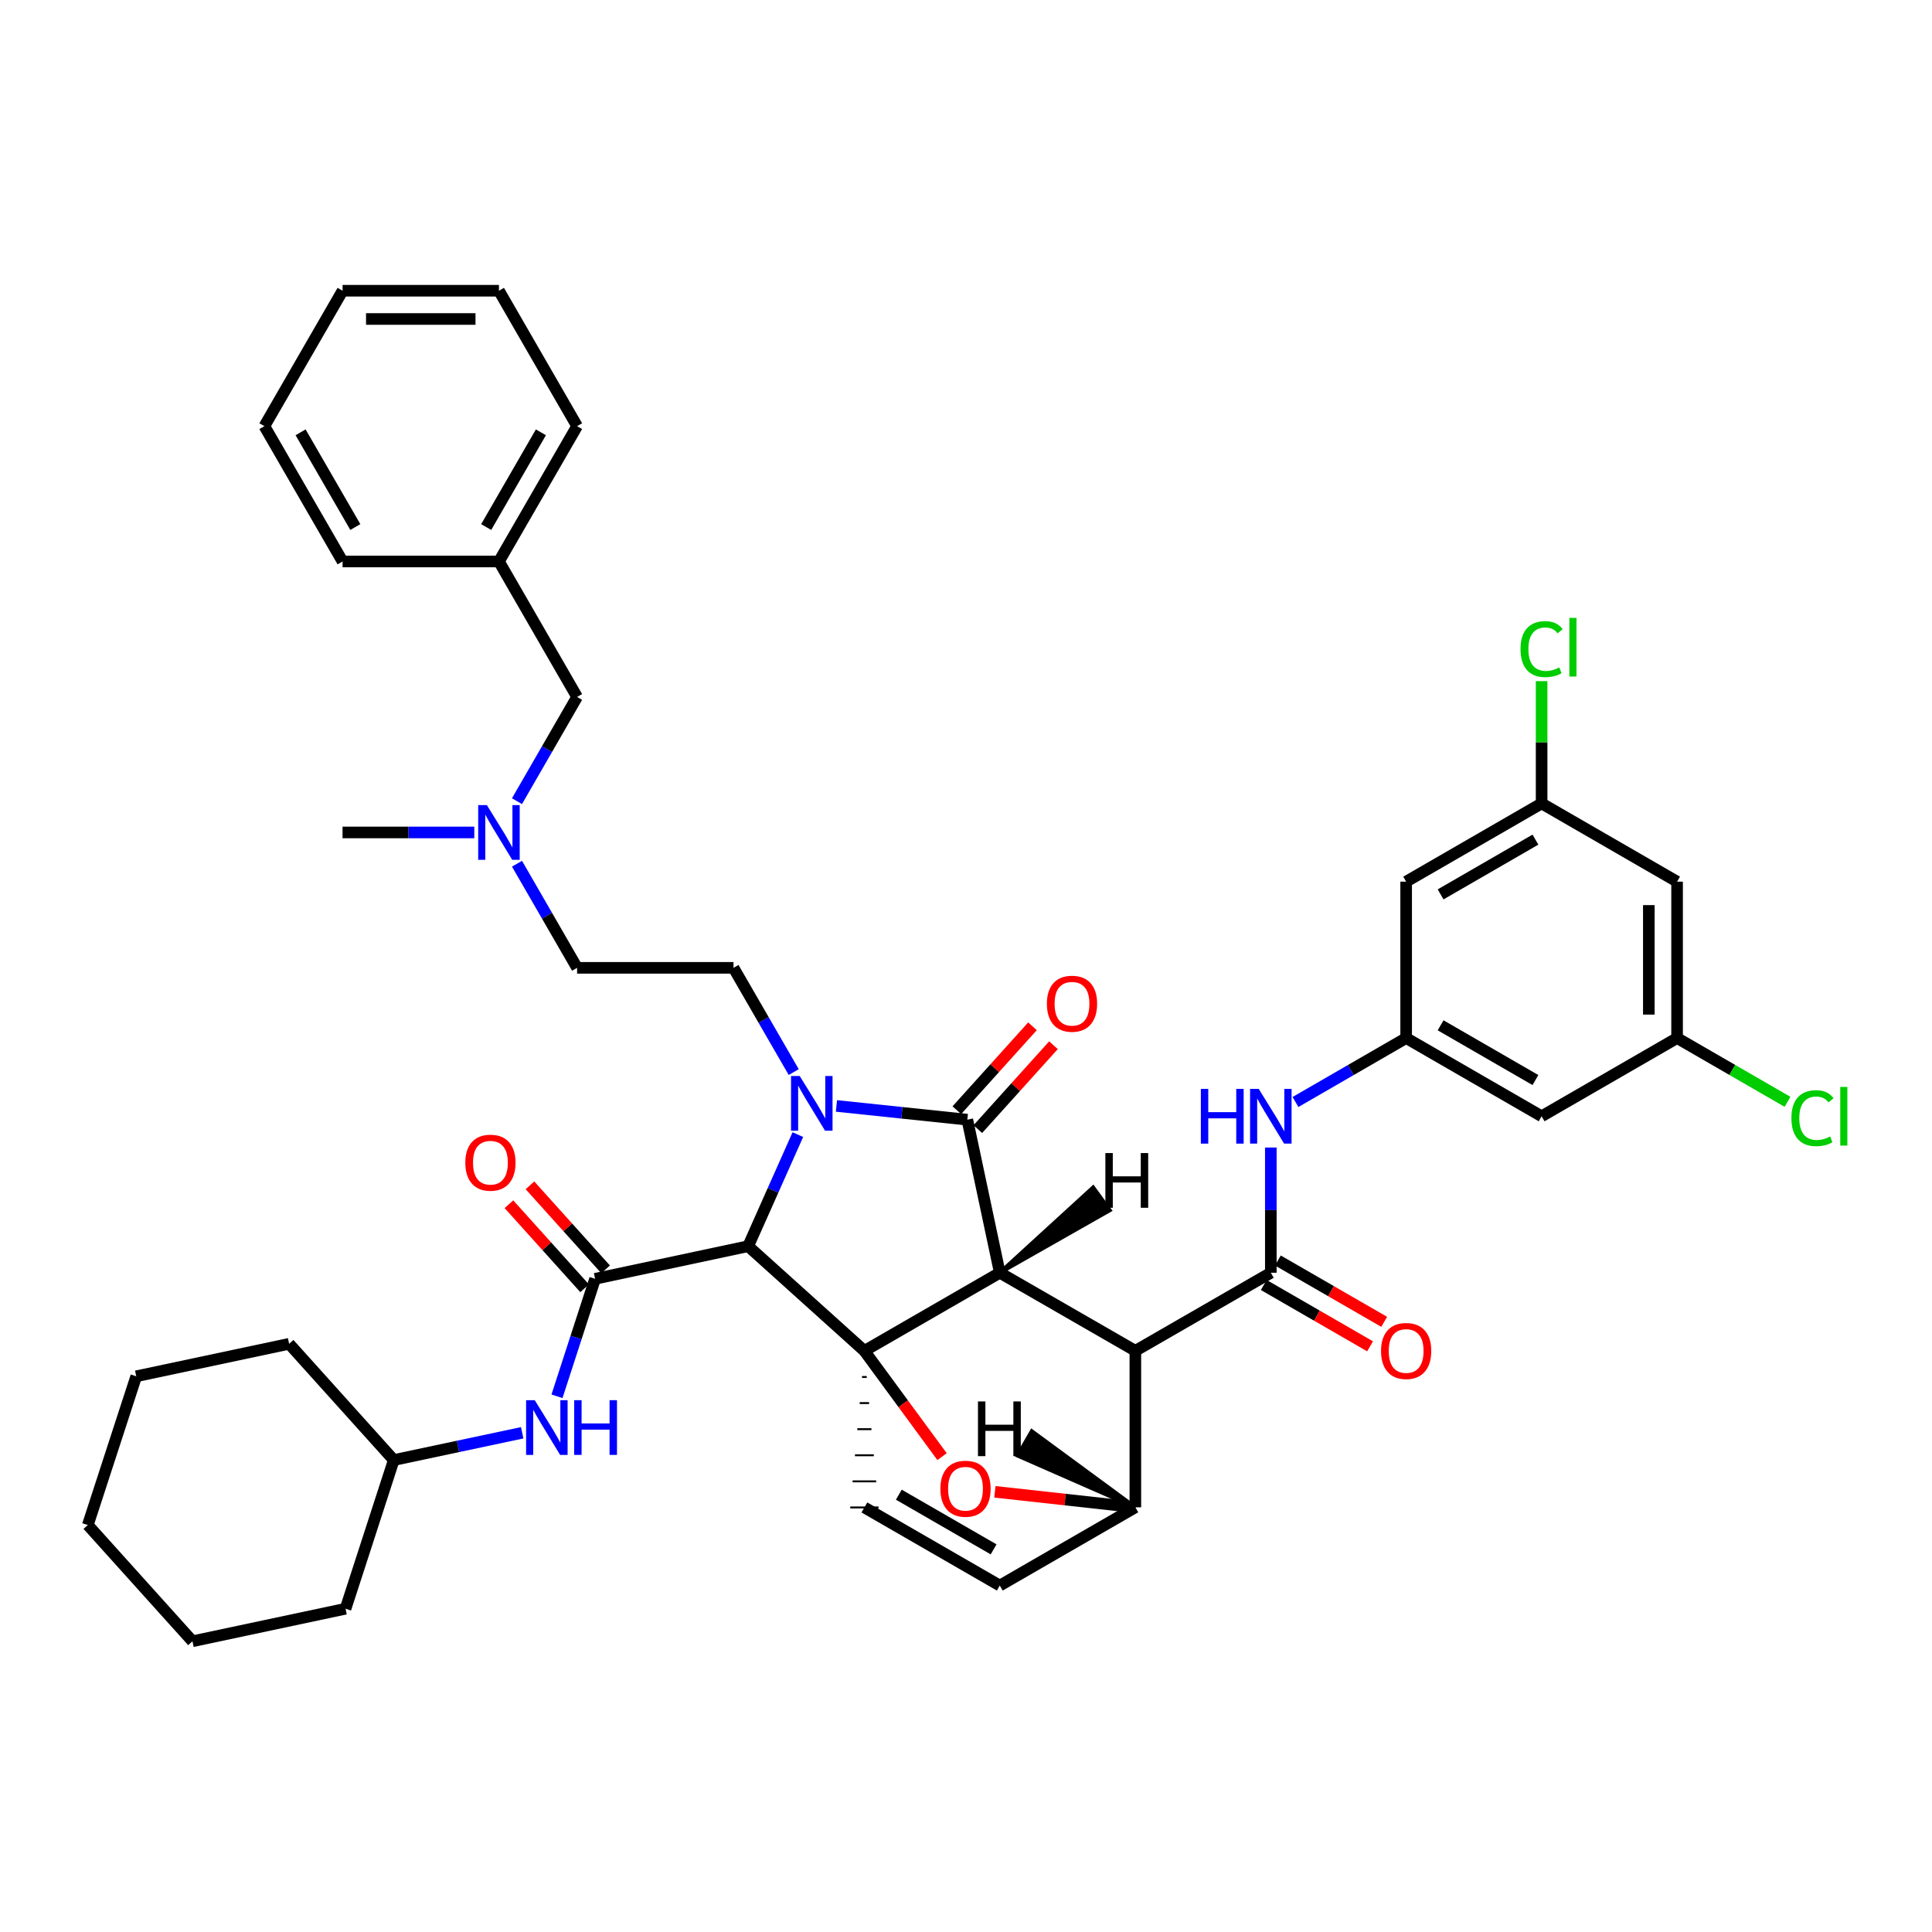 <?xml version='1.0' encoding='iso-8859-1'?>
<svg version='1.1' baseProfile='full'
              xmlns='http://www.w3.org/2000/svg'
                      xmlns:rdkit='http://www.rdkit.org/xml'
                      xmlns:xlink='http://www.w3.org/1999/xlink'
                  xml:space='preserve'
width='1000px' height='1000px' viewBox='0 0 1000 1000'>
<!-- END OF HEADER -->
<rect style='opacity:1.0;fill:#FFFFFF;stroke:none' width='1000' height='1000' x='0' y='0'> </rect>
<path class='bond-1' d='M 517.491,658.773 L 447.406,699.22' style='fill:none;fill-rule:evenodd;stroke:#000000;stroke-width:6px;stroke-linecap:butt;stroke-linejoin:miter;stroke-opacity:1' />
<path class='bond-2' d='M 517.491,658.773 L 587.658,699.18' style='fill:none;fill-rule:evenodd;stroke:#000000;stroke-width:6px;stroke-linecap:butt;stroke-linejoin:miter;stroke-opacity:1' />
<path class='bond-42' d='M 517.491,658.773 L 500.685,579.537' style='fill:none;fill-rule:evenodd;stroke:#000000;stroke-width:6px;stroke-linecap:butt;stroke-linejoin:miter;stroke-opacity:1' />
<path class='bond-47' d='M 517.491,658.773 L 574.412,626.432 L 565.809,614.6 Z' style='fill:#000000;fill-rule:evenodd;fill-opacity:1;stroke:#000000;stroke-width:2px;stroke-linecap:butt;stroke-linejoin:miter;stroke-opacity:1;' />
<path class='bond-0' d='M 412.971,587.277 L 400.107,616.15' style='fill:none;fill-rule:evenodd;stroke:#0000FF;stroke-width:6px;stroke-linecap:butt;stroke-linejoin:miter;stroke-opacity:1' />
<path class='bond-0' d='M 400.107,616.15 L 387.243,645.023' style='fill:none;fill-rule:evenodd;stroke:#000000;stroke-width:6px;stroke-linecap:butt;stroke-linejoin:miter;stroke-opacity:1' />
<path class='bond-8' d='M 410.831,554.908 L 395.246,527.929' style='fill:none;fill-rule:evenodd;stroke:#0000FF;stroke-width:6px;stroke-linecap:butt;stroke-linejoin:miter;stroke-opacity:1' />
<path class='bond-8' d='M 395.246,527.929 L 379.661,500.951' style='fill:none;fill-rule:evenodd;stroke:#000000;stroke-width:6px;stroke-linecap:butt;stroke-linejoin:miter;stroke-opacity:1' />
<path class='bond-41' d='M 432.945,572.432 L 466.815,575.984' style='fill:none;fill-rule:evenodd;stroke:#0000FF;stroke-width:6px;stroke-linecap:butt;stroke-linejoin:miter;stroke-opacity:1' />
<path class='bond-41' d='M 466.815,575.984 L 500.685,579.537' style='fill:none;fill-rule:evenodd;stroke:#000000;stroke-width:6px;stroke-linecap:butt;stroke-linejoin:miter;stroke-opacity:1' />
<path class='bond-43' d='M 447.406,699.22 L 467.504,726.587' style='fill:none;fill-rule:evenodd;stroke:#000000;stroke-width:6px;stroke-linecap:butt;stroke-linejoin:miter;stroke-opacity:1' />
<path class='bond-43' d='M 467.504,726.587 L 487.602,753.954' style='fill:none;fill-rule:evenodd;stroke:#FF0000;stroke-width:6px;stroke-linecap:butt;stroke-linejoin:miter;stroke-opacity:1' />
<path class='bond-44' d='M 447.406,699.22 L 387.243,645.023' style='fill:none;fill-rule:evenodd;stroke:#000000;stroke-width:6px;stroke-linecap:butt;stroke-linejoin:miter;stroke-opacity:1' />
<path class='bond-45' d='M 446.187,712.726 L 448.625,712.726' style='fill:none;fill-rule:evenodd;stroke:#000000;stroke-width:1.0px;stroke-linecap:butt;stroke-linejoin:miter;stroke-opacity:1' />
<path class='bond-45' d='M 444.968,726.231 L 449.844,726.231' style='fill:none;fill-rule:evenodd;stroke:#000000;stroke-width:1.0px;stroke-linecap:butt;stroke-linejoin:miter;stroke-opacity:1' />
<path class='bond-45' d='M 443.749,739.736 L 451.063,739.736' style='fill:none;fill-rule:evenodd;stroke:#000000;stroke-width:1.0px;stroke-linecap:butt;stroke-linejoin:miter;stroke-opacity:1' />
<path class='bond-45' d='M 442.53,753.242 L 452.282,753.242' style='fill:none;fill-rule:evenodd;stroke:#000000;stroke-width:1.0px;stroke-linecap:butt;stroke-linejoin:miter;stroke-opacity:1' />
<path class='bond-45' d='M 441.311,766.747 L 453.501,766.747' style='fill:none;fill-rule:evenodd;stroke:#000000;stroke-width:1.0px;stroke-linecap:butt;stroke-linejoin:miter;stroke-opacity:1' />
<path class='bond-45' d='M 440.092,780.253 L 454.72,780.253' style='fill:none;fill-rule:evenodd;stroke:#000000;stroke-width:1.0px;stroke-linecap:butt;stroke-linejoin:miter;stroke-opacity:1' />
<path class='bond-3' d='M 387.243,645.023 L 308.023,661.91' style='fill:none;fill-rule:evenodd;stroke:#000000;stroke-width:6px;stroke-linecap:butt;stroke-linejoin:miter;stroke-opacity:1' />
<path class='bond-4' d='M 587.658,699.18 L 657.776,658.773' style='fill:none;fill-rule:evenodd;stroke:#000000;stroke-width:6px;stroke-linecap:butt;stroke-linejoin:miter;stroke-opacity:1' />
<path class='bond-37' d='M 587.658,699.18 L 587.658,780.179' style='fill:none;fill-rule:evenodd;stroke:#000000;stroke-width:6px;stroke-linecap:butt;stroke-linejoin:miter;stroke-opacity:1' />
<path class='bond-5' d='M 514.954,772.162 L 551.306,776.171' style='fill:none;fill-rule:evenodd;stroke:#FF0000;stroke-width:6px;stroke-linecap:butt;stroke-linejoin:miter;stroke-opacity:1' />
<path class='bond-5' d='M 551.306,776.171 L 587.658,780.179' style='fill:none;fill-rule:evenodd;stroke:#000000;stroke-width:6px;stroke-linecap:butt;stroke-linejoin:miter;stroke-opacity:1' />
<path class='bond-9' d='M 308.023,661.91 L 298.161,692.311' style='fill:none;fill-rule:evenodd;stroke:#000000;stroke-width:6px;stroke-linecap:butt;stroke-linejoin:miter;stroke-opacity:1' />
<path class='bond-9' d='M 298.161,692.311 L 288.299,722.712' style='fill:none;fill-rule:evenodd;stroke:#0000FF;stroke-width:6px;stroke-linecap:butt;stroke-linejoin:miter;stroke-opacity:1' />
<path class='bond-11' d='M 313.459,657.017 L 293.881,635.268' style='fill:none;fill-rule:evenodd;stroke:#000000;stroke-width:6px;stroke-linecap:butt;stroke-linejoin:miter;stroke-opacity:1' />
<path class='bond-11' d='M 293.881,635.268 L 274.302,613.52' style='fill:none;fill-rule:evenodd;stroke:#FF0000;stroke-width:6px;stroke-linecap:butt;stroke-linejoin:miter;stroke-opacity:1' />
<path class='bond-11' d='M 302.587,666.804 L 283.009,645.055' style='fill:none;fill-rule:evenodd;stroke:#000000;stroke-width:6px;stroke-linecap:butt;stroke-linejoin:miter;stroke-opacity:1' />
<path class='bond-11' d='M 283.009,645.055 L 263.43,623.307' style='fill:none;fill-rule:evenodd;stroke:#FF0000;stroke-width:6px;stroke-linecap:butt;stroke-linejoin:miter;stroke-opacity:1' />
<path class='bond-7' d='M 657.776,658.773 L 657.776,626.366' style='fill:none;fill-rule:evenodd;stroke:#000000;stroke-width:6px;stroke-linecap:butt;stroke-linejoin:miter;stroke-opacity:1' />
<path class='bond-7' d='M 657.776,626.366 L 657.776,593.958' style='fill:none;fill-rule:evenodd;stroke:#0000FF;stroke-width:6px;stroke-linecap:butt;stroke-linejoin:miter;stroke-opacity:1' />
<path class='bond-12' d='M 654.121,665.109 L 681.633,680.979' style='fill:none;fill-rule:evenodd;stroke:#000000;stroke-width:6px;stroke-linecap:butt;stroke-linejoin:miter;stroke-opacity:1' />
<path class='bond-12' d='M 681.633,680.979 L 709.145,696.85' style='fill:none;fill-rule:evenodd;stroke:#FF0000;stroke-width:6px;stroke-linecap:butt;stroke-linejoin:miter;stroke-opacity:1' />
<path class='bond-12' d='M 661.431,652.438 L 688.943,668.308' style='fill:none;fill-rule:evenodd;stroke:#000000;stroke-width:6px;stroke-linecap:butt;stroke-linejoin:miter;stroke-opacity:1' />
<path class='bond-12' d='M 688.943,668.308 L 716.454,684.179' style='fill:none;fill-rule:evenodd;stroke:#FF0000;stroke-width:6px;stroke-linecap:butt;stroke-linejoin:miter;stroke-opacity:1' />
<path class='bond-36' d='M 587.658,780.179 L 517.491,820.683' style='fill:none;fill-rule:evenodd;stroke:#000000;stroke-width:6px;stroke-linecap:butt;stroke-linejoin:miter;stroke-opacity:1' />
<path class='bond-48' d='M 587.658,780.179 L 534.049,740.78 L 526.734,753.448 Z' style='fill:#000000;fill-rule:evenodd;fill-opacity:1;stroke:#000000;stroke-width:2px;stroke-linecap:butt;stroke-linejoin:miter;stroke-opacity:1;' />
<path class='bond-6' d='M 447.406,780.253 L 517.491,820.683' style='fill:none;fill-rule:evenodd;stroke:#000000;stroke-width:6px;stroke-linecap:butt;stroke-linejoin:miter;stroke-opacity:1' />
<path class='bond-6' d='M 465.228,773.646 L 514.288,801.948' style='fill:none;fill-rule:evenodd;stroke:#000000;stroke-width:6px;stroke-linecap:butt;stroke-linejoin:miter;stroke-opacity:1' />
<path class='bond-10' d='M 670.539,570.398 L 699.18,553.846' style='fill:none;fill-rule:evenodd;stroke:#0000FF;stroke-width:6px;stroke-linecap:butt;stroke-linejoin:miter;stroke-opacity:1' />
<path class='bond-10' d='M 699.18,553.846 L 727.821,537.294' style='fill:none;fill-rule:evenodd;stroke:#000000;stroke-width:6px;stroke-linecap:butt;stroke-linejoin:miter;stroke-opacity:1' />
<path class='bond-19' d='M 379.661,500.951 L 298.702,500.951' style='fill:none;fill-rule:evenodd;stroke:#000000;stroke-width:6px;stroke-linecap:butt;stroke-linejoin:miter;stroke-opacity:1' />
<path class='bond-23' d='M 270.285,741.605 L 237.049,748.662' style='fill:none;fill-rule:evenodd;stroke:#0000FF;stroke-width:6px;stroke-linecap:butt;stroke-linejoin:miter;stroke-opacity:1' />
<path class='bond-23' d='M 237.049,748.662 L 203.813,755.718' style='fill:none;fill-rule:evenodd;stroke:#000000;stroke-width:6px;stroke-linecap:butt;stroke-linejoin:miter;stroke-opacity:1' />
<path class='bond-13' d='M 727.821,537.294 L 797.939,577.773' style='fill:none;fill-rule:evenodd;stroke:#000000;stroke-width:6px;stroke-linecap:butt;stroke-linejoin:miter;stroke-opacity:1' />
<path class='bond-13' d='M 745.652,530.697 L 794.735,559.033' style='fill:none;fill-rule:evenodd;stroke:#000000;stroke-width:6px;stroke-linecap:butt;stroke-linejoin:miter;stroke-opacity:1' />
<path class='bond-14' d='M 727.821,537.294 L 727.821,456.343' style='fill:none;fill-rule:evenodd;stroke:#000000;stroke-width:6px;stroke-linecap:butt;stroke-linejoin:miter;stroke-opacity:1' />
<path class='bond-46' d='M 534.412,531.21 L 514.833,552.925' style='fill:none;fill-rule:evenodd;stroke:#FF0000;stroke-width:6px;stroke-linecap:butt;stroke-linejoin:miter;stroke-opacity:1' />
<path class='bond-46' d='M 514.833,552.925 L 495.253,574.639' style='fill:none;fill-rule:evenodd;stroke:#000000;stroke-width:6px;stroke-linecap:butt;stroke-linejoin:miter;stroke-opacity:1' />
<path class='bond-46' d='M 545.276,541.006 L 525.697,562.721' style='fill:none;fill-rule:evenodd;stroke:#FF0000;stroke-width:6px;stroke-linecap:butt;stroke-linejoin:miter;stroke-opacity:1' />
<path class='bond-46' d='M 525.697,562.721 L 506.117,584.435' style='fill:none;fill-rule:evenodd;stroke:#000000;stroke-width:6px;stroke-linecap:butt;stroke-linejoin:miter;stroke-opacity:1' />
<path class='bond-15' d='M 797.939,577.773 L 868.057,537.294' style='fill:none;fill-rule:evenodd;stroke:#000000;stroke-width:6px;stroke-linecap:butt;stroke-linejoin:miter;stroke-opacity:1' />
<path class='bond-16' d='M 727.821,456.343 L 797.939,415.847' style='fill:none;fill-rule:evenodd;stroke:#000000;stroke-width:6px;stroke-linecap:butt;stroke-linejoin:miter;stroke-opacity:1' />
<path class='bond-16' d='M 745.655,462.936 L 794.737,434.589' style='fill:none;fill-rule:evenodd;stroke:#000000;stroke-width:6px;stroke-linecap:butt;stroke-linejoin:miter;stroke-opacity:1' />
<path class='bond-21' d='M 868.057,537.294 L 896.632,553.796' style='fill:none;fill-rule:evenodd;stroke:#000000;stroke-width:6px;stroke-linecap:butt;stroke-linejoin:miter;stroke-opacity:1' />
<path class='bond-21' d='M 896.632,553.796 L 925.207,570.298' style='fill:none;fill-rule:evenodd;stroke:#00CC00;stroke-width:6px;stroke-linecap:butt;stroke-linejoin:miter;stroke-opacity:1' />
<path class='bond-39' d='M 868.057,537.294 L 868.057,456.343' style='fill:none;fill-rule:evenodd;stroke:#000000;stroke-width:6px;stroke-linecap:butt;stroke-linejoin:miter;stroke-opacity:1' />
<path class='bond-39' d='M 853.429,525.151 L 853.429,468.486' style='fill:none;fill-rule:evenodd;stroke:#000000;stroke-width:6px;stroke-linecap:butt;stroke-linejoin:miter;stroke-opacity:1' />
<path class='bond-17' d='M 797.939,415.847 L 868.057,456.343' style='fill:none;fill-rule:evenodd;stroke:#000000;stroke-width:6px;stroke-linecap:butt;stroke-linejoin:miter;stroke-opacity:1' />
<path class='bond-22' d='M 797.939,415.847 L 797.939,384.201' style='fill:none;fill-rule:evenodd;stroke:#000000;stroke-width:6px;stroke-linecap:butt;stroke-linejoin:miter;stroke-opacity:1' />
<path class='bond-22' d='M 797.939,384.201 L 797.939,352.555' style='fill:none;fill-rule:evenodd;stroke:#00CC00;stroke-width:6px;stroke-linecap:butt;stroke-linejoin:miter;stroke-opacity:1' />
<path class='bond-18' d='M 267.595,447.056 L 283.148,474.004' style='fill:none;fill-rule:evenodd;stroke:#0000FF;stroke-width:6px;stroke-linecap:butt;stroke-linejoin:miter;stroke-opacity:1' />
<path class='bond-18' d='M 283.148,474.004 L 298.702,500.951' style='fill:none;fill-rule:evenodd;stroke:#000000;stroke-width:6px;stroke-linecap:butt;stroke-linejoin:miter;stroke-opacity:1' />
<path class='bond-20' d='M 267.588,414.689 L 283.145,387.714' style='fill:none;fill-rule:evenodd;stroke:#0000FF;stroke-width:6px;stroke-linecap:butt;stroke-linejoin:miter;stroke-opacity:1' />
<path class='bond-20' d='M 283.145,387.714 L 298.702,360.739' style='fill:none;fill-rule:evenodd;stroke:#000000;stroke-width:6px;stroke-linecap:butt;stroke-linejoin:miter;stroke-opacity:1' />
<path class='bond-25' d='M 245.491,430.873 L 211.393,430.873' style='fill:none;fill-rule:evenodd;stroke:#0000FF;stroke-width:6px;stroke-linecap:butt;stroke-linejoin:miter;stroke-opacity:1' />
<path class='bond-25' d='M 211.393,430.873 L 177.296,430.873' style='fill:none;fill-rule:evenodd;stroke:#000000;stroke-width:6px;stroke-linecap:butt;stroke-linejoin:miter;stroke-opacity:1' />
<path class='bond-24' d='M 298.702,360.739 L 258.255,290.621' style='fill:none;fill-rule:evenodd;stroke:#000000;stroke-width:6px;stroke-linecap:butt;stroke-linejoin:miter;stroke-opacity:1' />
<path class='bond-28' d='M 203.813,755.718 L 178.848,832.679' style='fill:none;fill-rule:evenodd;stroke:#000000;stroke-width:6px;stroke-linecap:butt;stroke-linejoin:miter;stroke-opacity:1' />
<path class='bond-29' d='M 203.813,755.718 L 149.648,695.555' style='fill:none;fill-rule:evenodd;stroke:#000000;stroke-width:6px;stroke-linecap:butt;stroke-linejoin:miter;stroke-opacity:1' />
<path class='bond-26' d='M 258.255,290.621 L 298.702,220.576' style='fill:none;fill-rule:evenodd;stroke:#000000;stroke-width:6px;stroke-linecap:butt;stroke-linejoin:miter;stroke-opacity:1' />
<path class='bond-26' d='M 251.654,272.799 L 279.967,223.768' style='fill:none;fill-rule:evenodd;stroke:#000000;stroke-width:6px;stroke-linecap:butt;stroke-linejoin:miter;stroke-opacity:1' />
<path class='bond-27' d='M 258.255,290.621 L 177.32,290.621' style='fill:none;fill-rule:evenodd;stroke:#000000;stroke-width:6px;stroke-linecap:butt;stroke-linejoin:miter;stroke-opacity:1' />
<path class='bond-31' d='M 298.702,220.576 L 258.255,150.483' style='fill:none;fill-rule:evenodd;stroke:#000000;stroke-width:6px;stroke-linecap:butt;stroke-linejoin:miter;stroke-opacity:1' />
<path class='bond-30' d='M 177.32,290.621 L 136.849,220.576' style='fill:none;fill-rule:evenodd;stroke:#000000;stroke-width:6px;stroke-linecap:butt;stroke-linejoin:miter;stroke-opacity:1' />
<path class='bond-30' d='M 183.915,272.796 L 155.585,223.765' style='fill:none;fill-rule:evenodd;stroke:#000000;stroke-width:6px;stroke-linecap:butt;stroke-linejoin:miter;stroke-opacity:1' />
<path class='bond-32' d='M 178.848,832.679 L 99.62,849.517' style='fill:none;fill-rule:evenodd;stroke:#000000;stroke-width:6px;stroke-linecap:butt;stroke-linejoin:miter;stroke-opacity:1' />
<path class='bond-33' d='M 149.648,695.555 L 70.518,712.361' style='fill:none;fill-rule:evenodd;stroke:#000000;stroke-width:6px;stroke-linecap:butt;stroke-linejoin:miter;stroke-opacity:1' />
<path class='bond-35' d='M 136.849,220.576 L 177.32,150.483' style='fill:none;fill-rule:evenodd;stroke:#000000;stroke-width:6px;stroke-linecap:butt;stroke-linejoin:miter;stroke-opacity:1' />
<path class='bond-40' d='M 258.255,150.483 L 177.32,150.483' style='fill:none;fill-rule:evenodd;stroke:#000000;stroke-width:6px;stroke-linecap:butt;stroke-linejoin:miter;stroke-opacity:1' />
<path class='bond-40' d='M 246.115,165.111 L 189.46,165.111' style='fill:none;fill-rule:evenodd;stroke:#000000;stroke-width:6px;stroke-linecap:butt;stroke-linejoin:miter;stroke-opacity:1' />
<path class='bond-38' d='M 99.62,849.517 L 45.455,789.355' style='fill:none;fill-rule:evenodd;stroke:#000000;stroke-width:6px;stroke-linecap:butt;stroke-linejoin:miter;stroke-opacity:1' />
<path class='bond-34' d='M 70.518,712.361 L 45.455,789.355' style='fill:none;fill-rule:evenodd;stroke:#000000;stroke-width:6px;stroke-linecap:butt;stroke-linejoin:miter;stroke-opacity:1' />
<path  class='atom-1' d='M 413.921 556.933
L 423.201 571.933
Q 424.121 573.413, 425.601 576.093
Q 427.081 578.773, 427.161 578.933
L 427.161 556.933
L 430.921 556.933
L 430.921 585.253
L 427.041 585.253
L 417.081 568.853
Q 415.921 566.933, 414.681 564.733
Q 413.481 562.533, 413.121 561.853
L 413.121 585.253
L 409.441 585.253
L 409.441 556.933
L 413.921 556.933
' fill='#0000FF'/>
<path  class='atom-5' d='M 486.743 770.564
Q 486.743 763.764, 490.103 759.964
Q 493.463 756.164, 499.743 756.164
Q 506.023 756.164, 509.383 759.964
Q 512.743 763.764, 512.743 770.564
Q 512.743 777.444, 509.343 781.364
Q 505.943 785.244, 499.743 785.244
Q 493.503 785.244, 490.103 781.364
Q 486.743 777.484, 486.743 770.564
M 499.743 782.044
Q 504.063 782.044, 506.383 779.164
Q 508.743 776.244, 508.743 770.564
Q 508.743 765.004, 506.383 762.204
Q 504.063 759.364, 499.743 759.364
Q 495.423 759.364, 493.063 762.164
Q 490.743 764.964, 490.743 770.564
Q 490.743 776.284, 493.063 779.164
Q 495.423 782.044, 499.743 782.044
' fill='#FF0000'/>
<path  class='atom-11' d='M 621.556 563.613
L 625.396 563.613
L 625.396 575.653
L 639.876 575.653
L 639.876 563.613
L 643.716 563.613
L 643.716 591.933
L 639.876 591.933
L 639.876 578.853
L 625.396 578.853
L 625.396 591.933
L 621.556 591.933
L 621.556 563.613
' fill='#0000FF'/>
<path  class='atom-11' d='M 651.516 563.613
L 660.796 578.613
Q 661.716 580.093, 663.196 582.773
Q 664.676 585.453, 664.756 585.613
L 664.756 563.613
L 668.516 563.613
L 668.516 591.933
L 664.636 591.933
L 654.676 575.533
Q 653.516 573.613, 652.276 571.413
Q 651.076 569.213, 650.716 568.533
L 650.716 591.933
L 647.036 591.933
L 647.036 563.613
L 651.516 563.613
' fill='#0000FF'/>
<path  class='atom-13' d='M 276.79 724.735
L 286.07 739.735
Q 286.99 741.215, 288.47 743.895
Q 289.95 746.575, 290.03 746.735
L 290.03 724.735
L 293.79 724.735
L 293.79 753.055
L 289.91 753.055
L 279.95 736.655
Q 278.79 734.735, 277.55 732.535
Q 276.35 730.335, 275.99 729.655
L 275.99 753.055
L 272.31 753.055
L 272.31 724.735
L 276.79 724.735
' fill='#0000FF'/>
<path  class='atom-13' d='M 297.19 724.735
L 301.03 724.735
L 301.03 736.775
L 315.51 736.775
L 315.51 724.735
L 319.35 724.735
L 319.35 753.055
L 315.51 753.055
L 315.51 739.975
L 301.03 739.975
L 301.03 753.055
L 297.19 753.055
L 297.19 724.735
' fill='#0000FF'/>
<path  class='atom-15' d='M 541.867 519.527
Q 541.867 512.727, 545.227 508.927
Q 548.587 505.127, 554.867 505.127
Q 561.147 505.127, 564.507 508.927
Q 567.867 512.727, 567.867 519.527
Q 567.867 526.407, 564.467 530.327
Q 561.067 534.207, 554.867 534.207
Q 548.627 534.207, 545.227 530.327
Q 541.867 526.447, 541.867 519.527
M 554.867 531.007
Q 559.187 531.007, 561.507 528.127
Q 563.867 525.207, 563.867 519.527
Q 563.867 513.967, 561.507 511.167
Q 559.187 508.327, 554.867 508.327
Q 550.547 508.327, 548.187 511.127
Q 545.867 513.927, 545.867 519.527
Q 545.867 525.247, 548.187 528.127
Q 550.547 531.007, 554.867 531.007
' fill='#FF0000'/>
<path  class='atom-16' d='M 240.842 601.803
Q 240.842 595.003, 244.202 591.203
Q 247.562 587.403, 253.842 587.403
Q 260.122 587.403, 263.482 591.203
Q 266.842 595.003, 266.842 601.803
Q 266.842 608.683, 263.442 612.603
Q 260.042 616.483, 253.842 616.483
Q 247.602 616.483, 244.202 612.603
Q 240.842 608.723, 240.842 601.803
M 253.842 613.283
Q 258.162 613.283, 260.482 610.403
Q 262.842 607.483, 262.842 601.803
Q 262.842 596.243, 260.482 593.443
Q 258.162 590.603, 253.842 590.603
Q 249.522 590.603, 247.162 593.403
Q 244.842 596.203, 244.842 601.803
Q 244.842 607.523, 247.162 610.403
Q 249.522 613.283, 253.842 613.283
' fill='#FF0000'/>
<path  class='atom-17' d='M 714.821 699.26
Q 714.821 692.46, 718.181 688.66
Q 721.541 684.86, 727.821 684.86
Q 734.101 684.86, 737.461 688.66
Q 740.821 692.46, 740.821 699.26
Q 740.821 706.14, 737.421 710.06
Q 734.021 713.94, 727.821 713.94
Q 721.581 713.94, 718.181 710.06
Q 714.821 706.18, 714.821 699.26
M 727.821 710.74
Q 732.141 710.74, 734.461 707.86
Q 736.821 704.94, 736.821 699.26
Q 736.821 693.7, 734.461 690.9
Q 732.141 688.06, 727.821 688.06
Q 723.501 688.06, 721.141 690.86
Q 718.821 693.66, 718.821 699.26
Q 718.821 704.98, 721.141 707.86
Q 723.501 710.74, 727.821 710.74
' fill='#FF0000'/>
<path  class='atom-23' d='M 251.995 416.713
L 261.275 431.713
Q 262.195 433.193, 263.675 435.873
Q 265.155 438.553, 265.235 438.713
L 265.235 416.713
L 268.995 416.713
L 268.995 445.033
L 265.115 445.033
L 255.155 428.633
Q 253.995 426.713, 252.755 424.513
Q 251.555 422.313, 251.195 421.633
L 251.195 445.033
L 247.515 445.033
L 247.515 416.713
L 251.995 416.713
' fill='#0000FF'/>
<path  class='atom-26' d='M 927.231 578.753
Q 927.231 571.713, 930.511 568.033
Q 933.831 564.313, 940.111 564.313
Q 945.951 564.313, 949.071 568.433
L 946.431 570.593
Q 944.151 567.593, 940.111 567.593
Q 935.831 567.593, 933.551 570.473
Q 931.311 573.313, 931.311 578.753
Q 931.311 584.353, 933.631 587.233
Q 935.991 590.113, 940.551 590.113
Q 943.671 590.113, 947.311 588.233
L 948.431 591.233
Q 946.951 592.193, 944.711 592.753
Q 942.471 593.313, 939.991 593.313
Q 933.831 593.313, 930.511 589.553
Q 927.231 585.793, 927.231 578.753
' fill='#00CC00'/>
<path  class='atom-26' d='M 952.511 562.593
L 956.191 562.593
L 956.191 592.953
L 952.511 592.953
L 952.511 562.593
' fill='#00CC00'/>
<path  class='atom-27' d='M 787.019 335.974
Q 787.019 328.934, 790.299 325.254
Q 793.619 321.534, 799.899 321.534
Q 805.739 321.534, 808.859 325.654
L 806.219 327.814
Q 803.939 324.814, 799.899 324.814
Q 795.619 324.814, 793.339 327.694
Q 791.099 330.534, 791.099 335.974
Q 791.099 341.574, 793.419 344.454
Q 795.779 347.334, 800.339 347.334
Q 803.459 347.334, 807.099 345.454
L 808.219 348.454
Q 806.739 349.414, 804.499 349.974
Q 802.259 350.534, 799.779 350.534
Q 793.619 350.534, 790.299 346.774
Q 787.019 343.014, 787.019 335.974
' fill='#00CC00'/>
<path  class='atom-27' d='M 812.299 319.814
L 815.979 319.814
L 815.979 350.174
L 812.299 350.174
L 812.299 319.814
' fill='#00CC00'/>
<path  class='atom-42' d='M 572.142 596.823
L 575.982 596.823
L 575.982 608.863
L 590.462 608.863
L 590.462 596.823
L 594.302 596.823
L 594.302 625.143
L 590.462 625.143
L 590.462 612.063
L 575.982 612.063
L 575.982 625.143
L 572.142 625.143
L 572.142 596.823
' fill='#000000'/>
<path  class='atom-43' d='M 506.2 725.383
L 510.04 725.383
L 510.04 737.423
L 524.52 737.423
L 524.52 725.383
L 528.36 725.383
L 528.36 753.703
L 524.52 753.703
L 524.52 740.623
L 510.04 740.623
L 510.04 753.703
L 506.2 753.703
L 506.2 725.383
' fill='#000000'/>
</svg>
